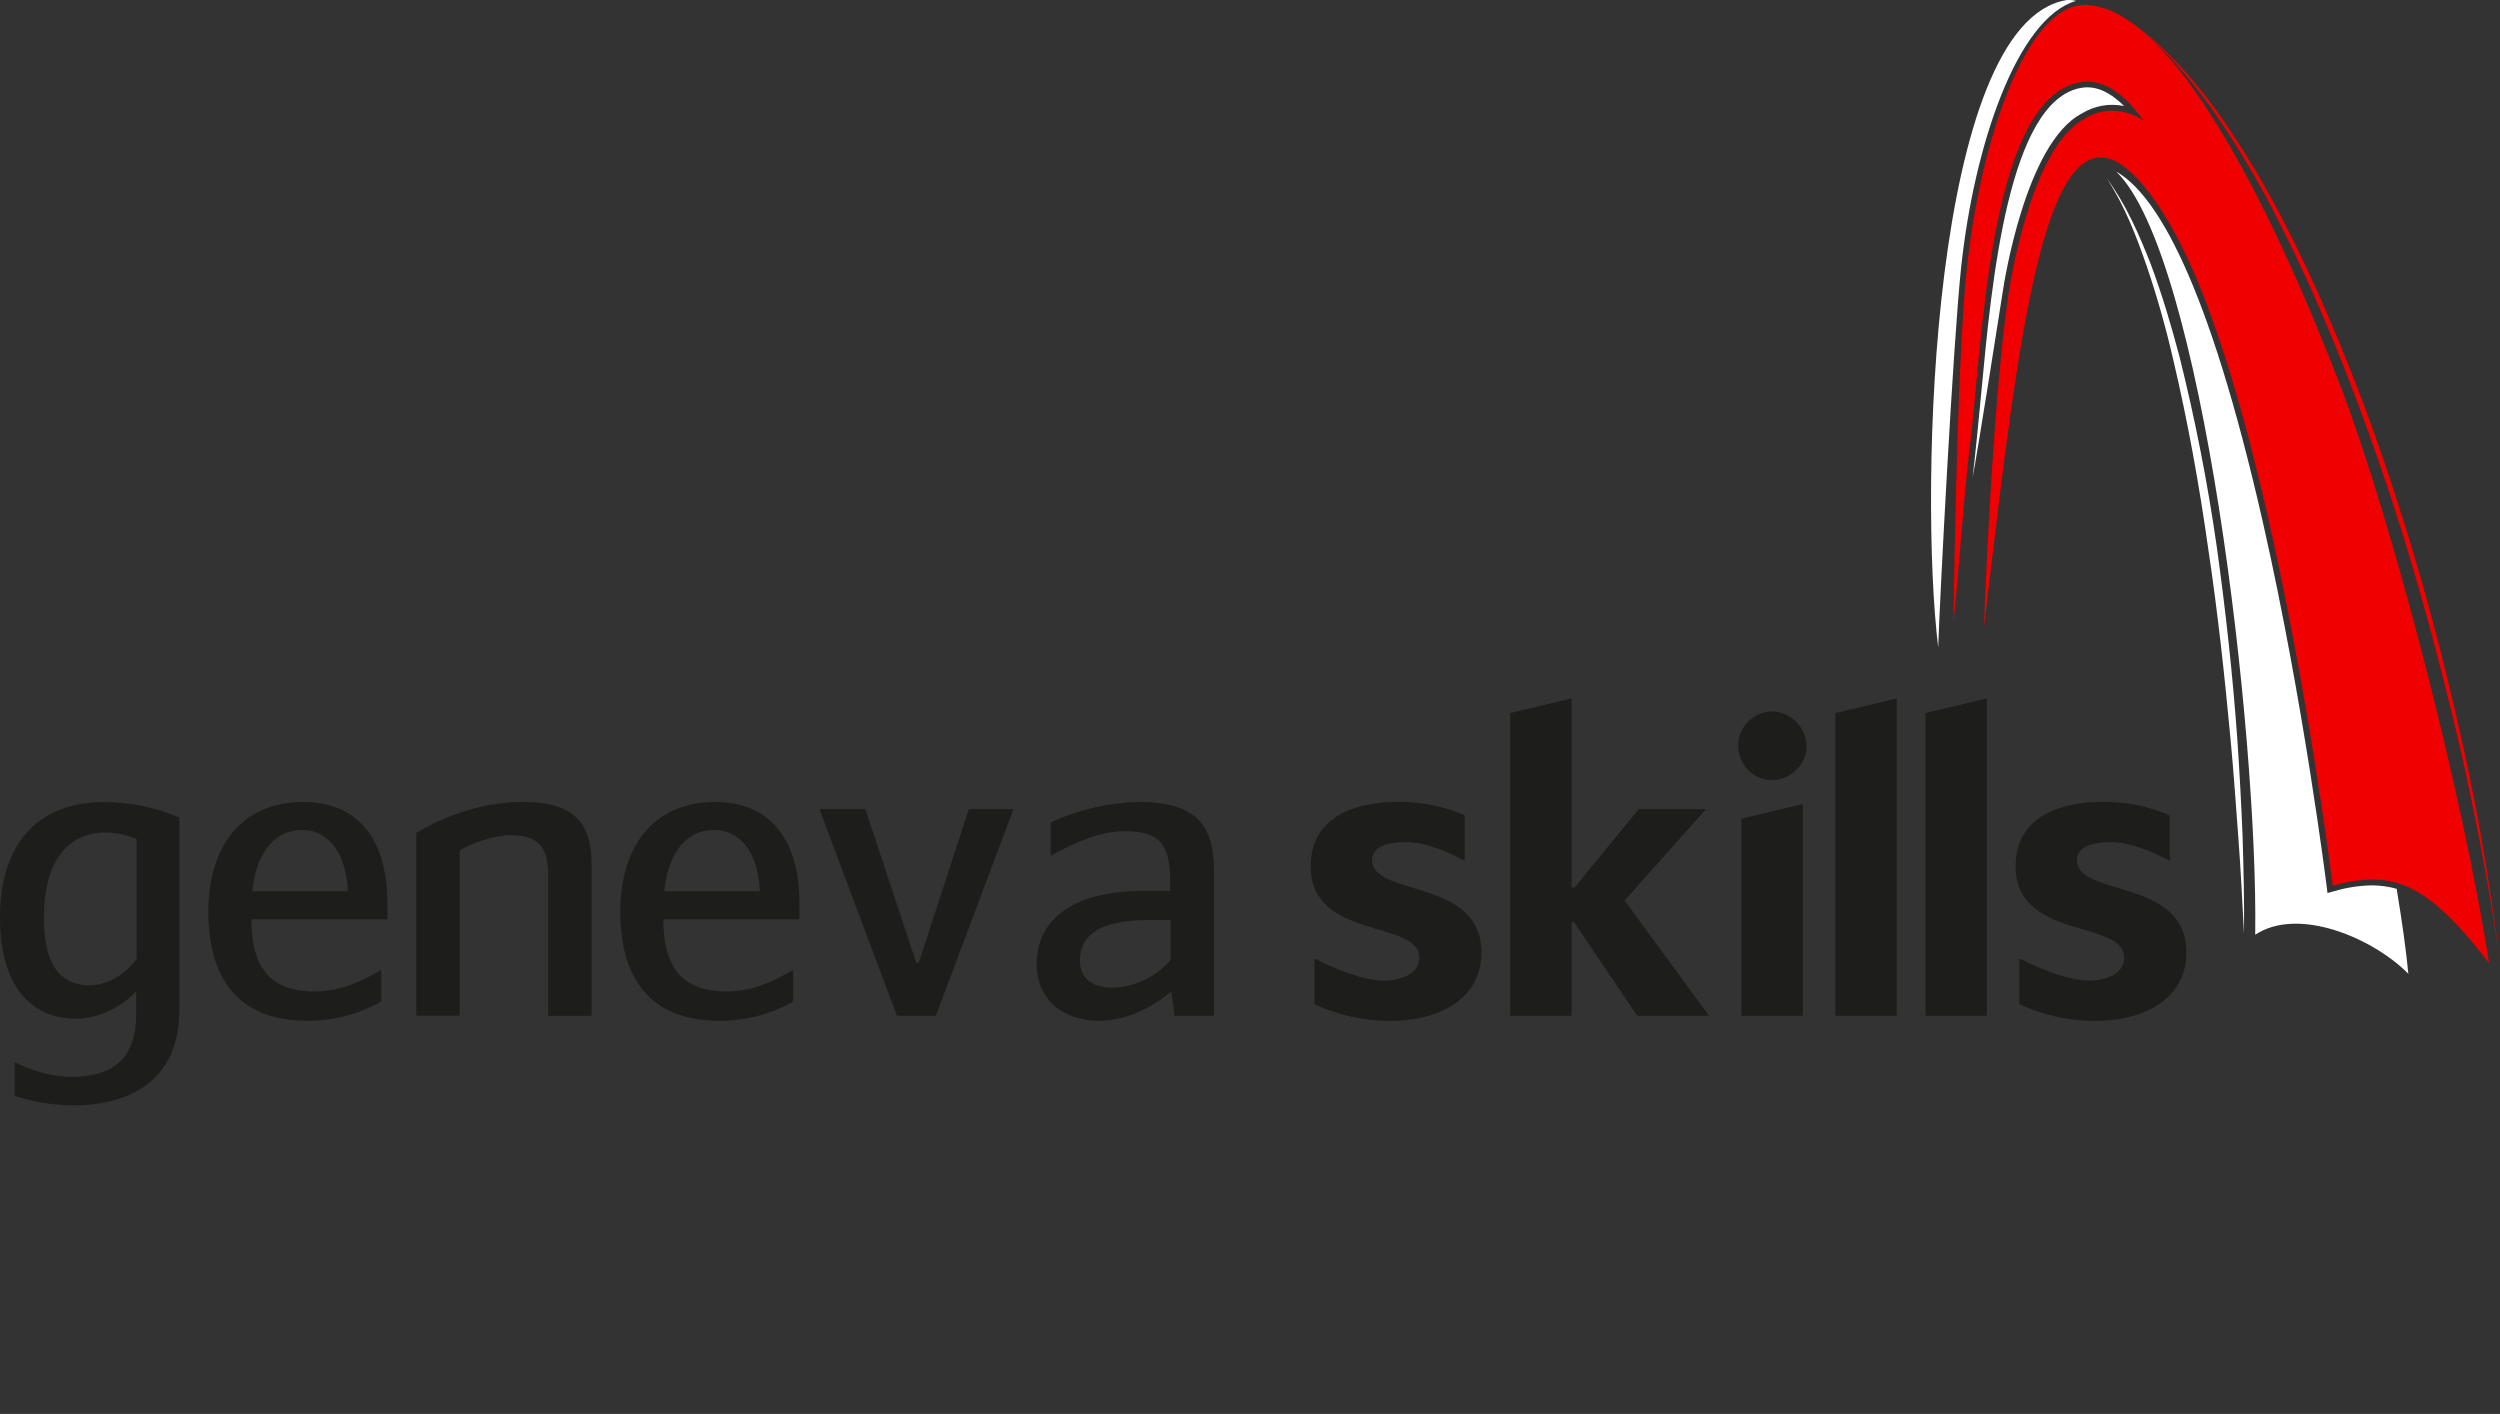 <svg xmlns="http://www.w3.org/2000/svg" width="244" height="138" viewBox="0 0 244 138" fill="none"><rect x="0" y="0" width="244" height="138" fill="#333333" stroke="none"/><path d="M7.06 107.893C5.148 107.862 3.251 107.547 1.433 106.956V103.668C3.472 104.634 5.143 105.094 7.018 105.094C10.441 105.094 13.295 103.832 13.295 98.941V96.741C12.007 98.168 9.707 99.43 7.498 99.43C2.812 99.43 0 96.007 0 89.528C0 82.399 3.668 78.284 10.103 78.284C12.65 78.274 15.171 78.788 17.511 79.794V98.493C17.53 105.774 12.274 107.893 7.06 107.893ZM13.334 81.897C12.382 81.483 11.357 81.264 10.319 81.253C6.937 81.253 4.287 83.616 4.287 89.602C4.287 94.655 6.245 96.165 8.77 96.165C10.399 96.165 12.232 95.144 13.334 93.589V81.897Z" fill="#1D1D1B"></path><path d="M37.208 94.651V97.749C35.01 98.997 32.522 99.643 29.994 99.623C23.147 99.623 20.332 95.389 20.332 88.949C20.332 82.756 23.469 78.274 29.582 78.274C34.674 78.274 37.814 81.575 37.814 88.218V89.725H24.535C24.535 94.613 26.532 96.77 30.728 96.77C32.928 96.767 34.967 95.994 37.208 94.651ZM24.616 86.994H33.955C33.749 82.715 31.672 81.005 29.472 81.005C26.992 81.001 25.06 82.917 24.616 86.991V86.994Z" fill="#1D1D1B"></path><path d="M40.626 81.288C42.458 80.187 46.329 78.271 51.015 78.271C55.907 78.271 57.74 80.187 57.74 84.389V99.14H53.502V85.313C53.502 82.093 51.914 81.523 49.837 81.523C48.204 81.523 46.126 82.257 44.864 82.991V99.127H40.626V81.288Z" fill="#1D1D1B"></path><path d="M77.418 94.651V97.749C75.22 98.997 72.732 99.643 70.204 99.623C63.357 99.623 60.542 95.389 60.542 88.949C60.542 82.756 63.682 78.274 69.795 78.274C74.887 78.274 78.027 81.575 78.027 88.218V89.725H64.745C64.745 94.613 66.739 96.77 70.938 96.77C73.138 96.767 75.177 95.994 77.418 94.651ZM64.826 86.994H74.165C73.963 82.715 71.885 81.005 69.685 81.005C67.189 81.001 65.273 82.917 64.826 86.991V86.994Z" fill="#1D1D1B"></path><path d="M94.562 78.963H98.919L91.341 99.134H87.541L79.972 78.963H84.455L89.425 93.959H89.67L94.562 78.963Z" fill="#1D1D1B"></path><path d="M114.616 99.134L114.33 96.767C111.315 99.214 108.829 99.62 107.322 99.62C103.244 99.62 101.167 97.134 101.167 94.078C101.167 91.022 103.122 86.949 111.682 86.949H114.207V85.848C114.207 82.093 112.823 81.127 109.763 81.127C107.399 81.127 104.874 82.225 102.549 83.529V80.267C105.261 79.014 108.203 78.334 111.19 78.271C116.987 78.271 118.484 80.799 118.484 84.994V99.134H114.616ZM112.088 89.796C106.832 89.796 105.405 91.586 105.405 93.747C105.405 95.701 106.916 96.397 108.546 96.397C109.631 96.367 110.698 96.113 111.68 95.649C112.662 95.186 113.537 94.524 114.249 93.705V89.802L112.088 89.796Z" fill="#1D1D1B"></path><path d="M142.962 84.025C141.535 83.252 139.213 82.193 137.296 82.193C135.544 82.193 133.915 82.56 133.915 83.945C133.915 87.57 144.591 85.654 144.591 92.961C144.591 97.485 140.475 99.643 135.667 99.643C133.12 99.636 130.604 99.08 128.291 98.013V93.55C130.127 94.487 133.019 95.708 135.097 95.708C136.565 95.708 138.52 95.138 138.52 93.47C138.52 89.722 127.924 91.799 127.924 84.547C127.924 79.005 133.589 78.271 136.237 78.271C138.547 78.209 140.842 78.654 142.962 79.575V84.025Z" fill="#1D1D1B"></path><path d="M153.39 86.624H153.674L159.947 78.963H166.511L158.566 87.889L166.795 99.137H159.786L153.632 90.008H153.39V99.137H147.396V69.593L153.39 68.166V86.624Z" fill="#1D1D1B"></path><path d="M172.904 69.432C173.807 69.443 174.671 69.807 175.309 70.446C175.948 71.085 176.312 71.948 176.324 72.851C176.324 74.606 174.736 76.152 172.904 76.152C172.031 76.125 171.202 75.759 170.594 75.132C169.986 74.505 169.646 73.665 169.646 72.792C169.646 71.918 169.986 71.079 170.594 70.452C171.202 69.825 172.031 69.459 172.904 69.432ZM175.957 99.134H169.967V79.9L175.957 78.474V99.134Z" fill="#1D1D1B"></path><path d="M185.126 99.134H179.129V69.593L185.126 68.166V99.134Z" fill="#1D1D1B"></path><path d="M193.915 99.134H187.928V69.593L193.915 68.166V99.134Z" fill="#1D1D1B"></path><path d="M211.761 84.025C210.335 83.252 208.009 82.193 206.096 82.193C204.341 82.193 202.711 82.56 202.711 83.945C202.711 87.57 213.391 85.655 213.391 92.961C213.391 97.485 209.275 99.643 204.467 99.643C201.92 99.636 199.404 99.08 197.091 98.013V93.55C198.924 94.487 201.816 95.708 203.897 95.708C205.362 95.708 207.317 95.138 207.317 93.47C207.317 89.722 196.724 91.799 196.724 84.547C196.724 79.005 202.386 78.271 205.037 78.271C207.347 78.21 209.642 78.655 211.761 79.575V84.025Z" fill="#1D1D1B"></path><path d="M203.182 11.08C204.411 10.315 205.889 10.053 207.307 10.349C206.38 9.415 205.137 8.523 203.726 8.523C203.525 8.523 203.325 8.54 203.127 8.575C196.041 9.789 194.38 27.544 193.391 38.151C193.185 40.373 192.724 45.062 192.524 46.624C193.072 43.764 195.194 30.262 195.491 28.327C195.578 27.741 197.687 13.94 203.182 11.08Z" fill="white"></path><path d="M231.504 86.411C230.251 86.433 229.007 86.625 227.807 86.984L227.163 87.158L227.082 86.514C227.06 86.34 224.85 68.614 220.889 51.116C215.478 27.226 210.383 18.915 206.544 16.751C214.918 24.801 220.393 71.46 220.109 91.228C224.373 88.421 231.671 91.608 235.056 95.044C234.844 92.826 234.454 90.005 233.913 86.746C233.128 86.528 232.318 86.416 231.504 86.411Z" fill="white"></path><path d="M191.394 26.211C192.65 14.229 196.869 1.761 202.618 0.087C202.303 0.005 201.975 -0.019 201.652 0.016C188.534 2.27 187.278 47.706 189.168 63.181C189.329 58.203 190.631 33.492 191.394 26.211Z" fill="white"></path><path d="M205.616 17.398C207.494 19.942 208.772 22.872 209.925 25.809C211.03 28.771 211.925 31.805 212.731 34.857C214.261 40.983 215.474 47.184 216.367 53.434C217.236 59.684 217.922 65.957 218.37 72.249C218.585 75.394 218.754 78.543 218.879 81.697C218.972 84.85 219.05 87.999 219.017 91.151C218.856 88.005 218.695 84.859 218.46 81.72C218.225 78.58 218.009 75.437 217.716 72.304C217.133 66.034 216.457 59.778 215.523 53.556C214.647 47.326 213.529 41.13 212.087 35.012C211.383 31.947 210.523 28.921 209.51 25.944C208.479 22.972 207.349 20.048 205.616 17.398Z" fill="white"></path><path d="M242.937 94.007C240.554 78.467 233.661 51.112 228.18 37.011C220.231 16.564 211.098 0.486 203.449 0.486C197.783 0.486 193.278 13.688 191.957 26.269C190.933 36.039 190.669 60.724 190.669 60.724C191.12 56.352 191.796 47.103 192.199 44.093C193.448 34.754 193.944 9.563 203.027 8.027C203.256 7.987 203.489 7.966 203.722 7.966C206.279 7.966 208.199 10.384 209.22 11.772C208.314 11.156 207.246 10.82 206.151 10.806C205.207 10.803 204.282 11.068 203.484 11.573C198.151 14.294 196.076 28.414 196.076 28.414C194.405 39.362 193.629 61.288 193.629 61.288C196.527 36.96 198.801 15.36 205.056 15.36C207.896 15.36 210.985 20.322 212.463 23.113C214.305 26.598 215.684 30.323 216.911 34.062C218.354 38.464 219.558 42.946 220.647 47.451C221.755 52.053 222.734 56.683 223.629 61.333C224.424 65.461 225.155 69.602 225.822 73.756C226.308 76.762 226.762 79.767 227.185 82.772C227.355 83.993 227.507 85.21 227.674 86.44C228.93 86.067 230.23 85.867 231.539 85.844C235.046 85.841 238.064 87.661 242.937 94.007Z" fill="#F00000"></path><path d="M207.771 2.025C209.491 3.23 211.077 4.615 212.502 6.157C213.936 7.693 215.269 9.32 216.493 11.029C218.907 14.469 221.076 18.076 222.982 21.822C224.915 25.555 226.628 29.39 228.245 33.263C229.861 37.137 231.333 41.072 232.692 45.043C235.397 52.991 237.697 61.071 239.585 69.251C241.52 77.414 242.994 85.679 244 94.007C243.453 89.85 242.734 85.719 241.926 81.607C241.118 77.495 240.242 73.399 239.234 69.335C238.226 65.271 237.185 61.208 236.013 57.182C235.733 56.175 235.417 55.173 235.121 54.168C234.824 53.164 234.522 52.162 234.196 51.167L233.23 48.172L232.222 45.197C229.491 37.282 226.383 29.477 222.612 22.012C220.756 18.258 218.635 14.64 216.267 11.186C215.085 9.462 213.794 7.816 212.402 6.256C211.014 4.685 209.461 3.267 207.771 2.025Z" fill="#F00000"></path></svg>